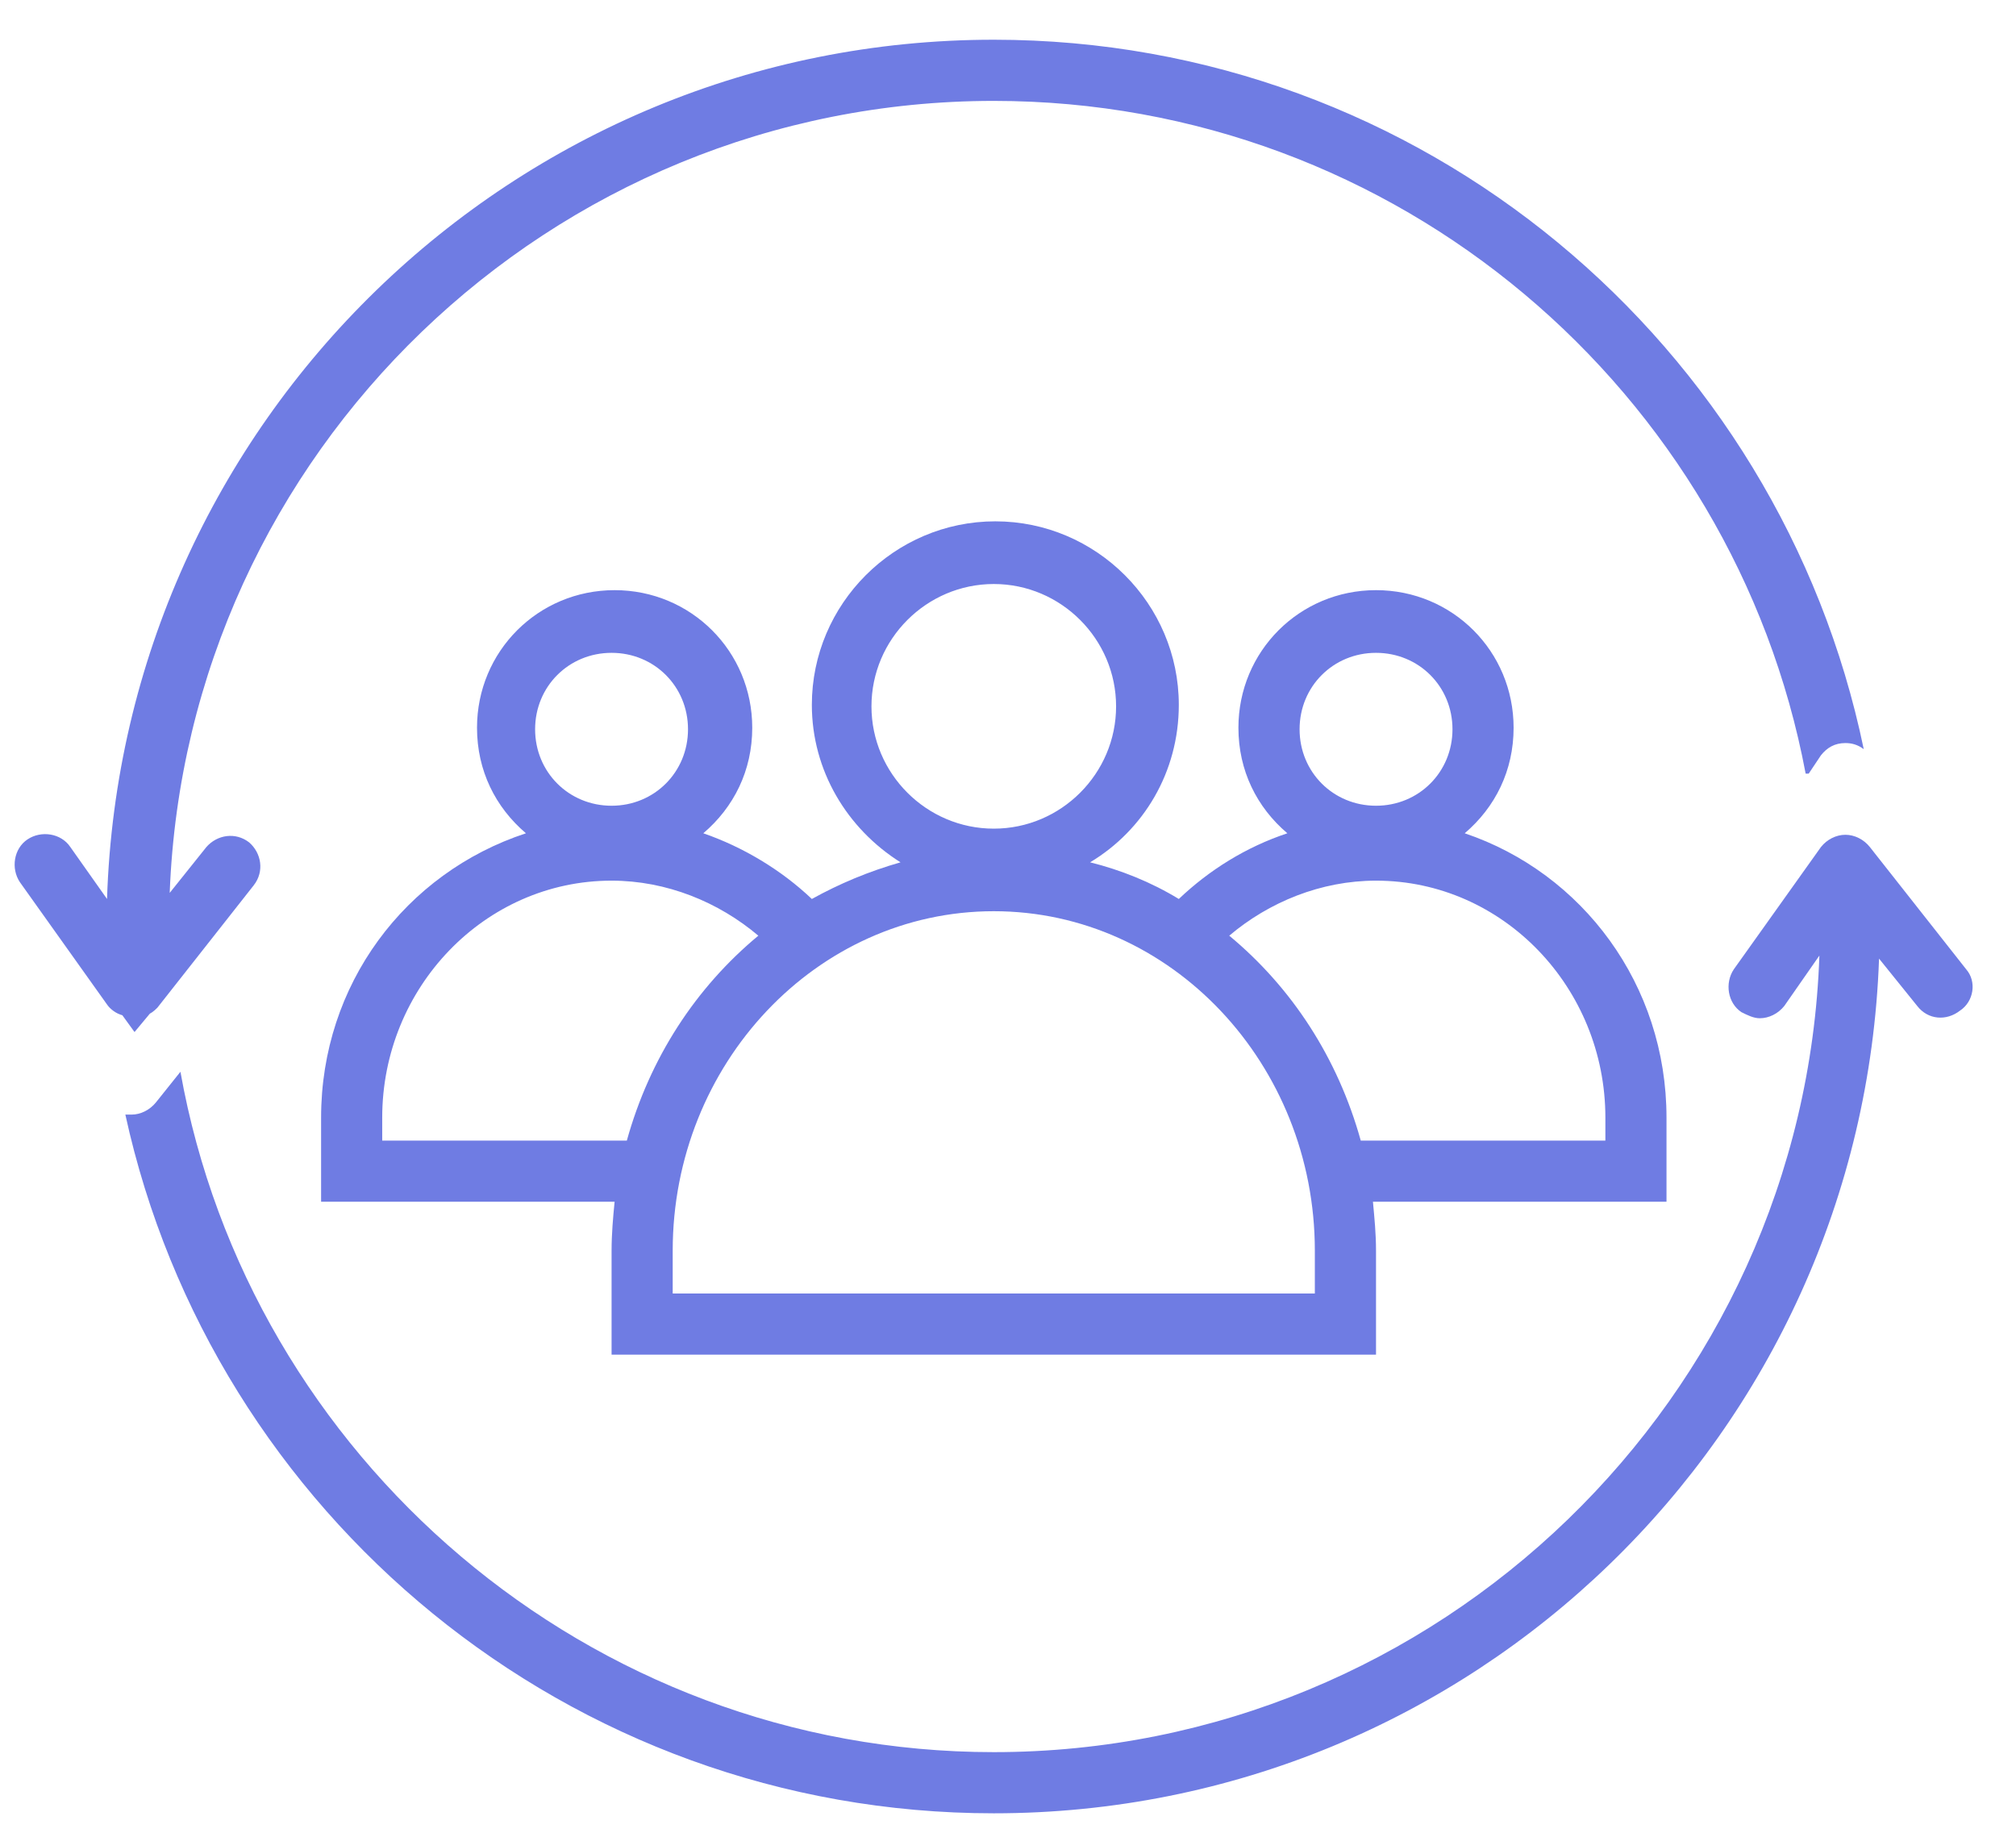 <?xml version="1.0" encoding="UTF-8"?>
<svg width="44px" height="40px" viewBox="0 0 44 40" version="1.1" xmlns="http://www.w3.org/2000/svg" xmlns:xlink="http://www.w3.org/1999/xlink">
    <!-- Generator: Sketch 51.3 (57544) - http://www.bohemiancoding.com/sketch -->
    <title>noun_team_1480852</title>
    <desc>Created with Sketch.</desc>
    <defs></defs>
    <g id="Page-1" stroke="none" stroke-width="1" fill="none" fill-rule="evenodd">
        <g id="About" transform="translate(-762, -2414)" fill="#6F7CE3" fill-rule="nonzero">
            <g id="noun_team_1480852" transform="translate(762, 2414.867)">
                <g id="Group">
                    <path d="M36.372,23.525 C36.372,20.622 34.537,18.186 31.968,17.319 C32.635,16.751 33.035,15.95 33.035,15.016 C33.035,13.348 31.701,12.013 30.032,12.013 C28.364,12.013 27.029,13.348 27.029,15.016 C27.029,15.95 27.429,16.751 28.097,17.319 C27.196,17.619 26.395,18.119 25.728,18.753 C25.127,18.386 24.46,18.119 23.792,17.953 C24.96,17.252 25.728,15.984 25.728,14.516 C25.728,12.313 23.926,10.511 21.723,10.511 C19.521,10.511 17.719,12.313 17.719,14.516 C17.719,15.95 18.487,17.218 19.654,17.953 C18.954,18.153 18.32,18.42 17.719,18.753 C17.052,18.119 16.217,17.619 15.35,17.319 C16.017,16.751 16.418,15.95 16.418,15.016 C16.418,13.348 15.083,12.013 13.414,12.013 C11.746,12.013 10.411,13.348 10.411,15.016 C10.411,15.95 10.812,16.751 11.479,17.319 C8.843,18.186 7.008,20.622 7.008,23.525 L7.008,25.361 L13.414,25.361 C13.381,25.694 13.348,26.061 13.348,26.428 L13.348,28.697 L30.032,28.697 L30.032,26.428 C30.032,26.061 29.999,25.728 29.965,25.361 L36.372,25.361 L36.372,23.525 Z M30.032,13.381 C30.967,13.381 31.701,14.115 31.701,15.049 C31.701,15.984 30.967,16.718 30.032,16.718 C29.098,16.718 28.364,15.984 28.364,15.049 C28.364,14.115 29.098,13.381 30.032,13.381 Z M21.69,11.879 C23.158,11.879 24.359,13.081 24.359,14.549 C24.359,16.017 23.158,17.218 21.69,17.218 C20.222,17.218 19.02,16.017 19.02,14.549 C19.02,13.081 20.222,11.879 21.69,11.879 Z M13.348,13.381 C14.282,13.381 15.016,14.115 15.016,15.049 C15.016,15.984 14.282,16.718 13.348,16.718 C12.413,16.718 11.679,15.984 11.679,15.049 C11.679,14.115 12.413,13.381 13.348,13.381 Z M8.342,24.026 L8.342,23.525 C8.342,20.689 10.578,18.353 13.348,18.353 C14.549,18.353 15.684,18.82 16.551,19.554 C15.183,20.689 14.182,22.224 13.681,24.026 L8.342,24.026 Z M28.697,27.363 L14.682,27.363 L14.682,26.428 C14.682,22.357 17.819,19.02 21.69,19.02 C25.561,19.02 28.697,22.357 28.697,26.428 L28.697,27.363 Z M35.038,24.026 L29.699,24.026 C29.198,22.224 28.197,20.689 26.829,19.554 C27.696,18.82 28.831,18.353 30.032,18.353 C32.802,18.353 35.038,20.689 35.038,23.525 L35.038,24.026 Z" id="Shape"></path>
                    <path d="M42.913,20.288 L40.81,17.619 C40.677,17.452 40.477,17.352 40.277,17.352 C40.076,17.352 39.876,17.452 39.743,17.619 L37.841,20.288 C37.64,20.589 37.707,21.023 38.007,21.223 C38.141,21.29 38.274,21.356 38.408,21.356 C38.608,21.356 38.808,21.256 38.942,21.089 L39.709,19.988 C39.376,29.632 31.4,37.373 21.69,37.373 C12.847,37.373 5.439,30.933 3.938,22.524 L3.404,23.192 C3.27,23.358 3.07,23.459 2.87,23.459 C2.87,23.459 2.87,23.459 2.836,23.459 C2.803,23.459 2.77,23.459 2.736,23.459 C4.638,32.168 12.413,38.708 21.69,38.708 C32.134,38.708 40.644,30.433 41.011,20.055 L41.845,21.089 C42.078,21.39 42.479,21.423 42.779,21.189 C43.08,20.989 43.146,20.555 42.913,20.288 Z" id="Shape"></path>
                    <path d="M2.936,21.657 L3.27,21.256 C3.337,21.223 3.404,21.156 3.437,21.123 L5.539,18.453 C5.773,18.153 5.706,17.752 5.439,17.519 C5.139,17.285 4.738,17.352 4.505,17.619 L3.704,18.62 C4.071,9.01 12.013,1.335 21.69,1.335 C30.499,1.335 37.841,7.675 39.409,16.017 L39.476,16.017 L39.743,15.617 C39.876,15.45 40.043,15.35 40.277,15.35 C40.41,15.35 40.544,15.383 40.677,15.483 C38.842,6.64 31.033,0 21.69,0 C11.212,0 2.67,8.342 2.336,18.753 L1.535,17.619 C1.335,17.319 0.901,17.252 0.601,17.452 C0.3,17.652 0.234,18.086 0.434,18.386 L2.336,21.056 C2.403,21.156 2.536,21.256 2.67,21.29 L2.936,21.657 Z" id="Shape"></path>
                </g>
            </g>
        </g>
    </g>
</svg>